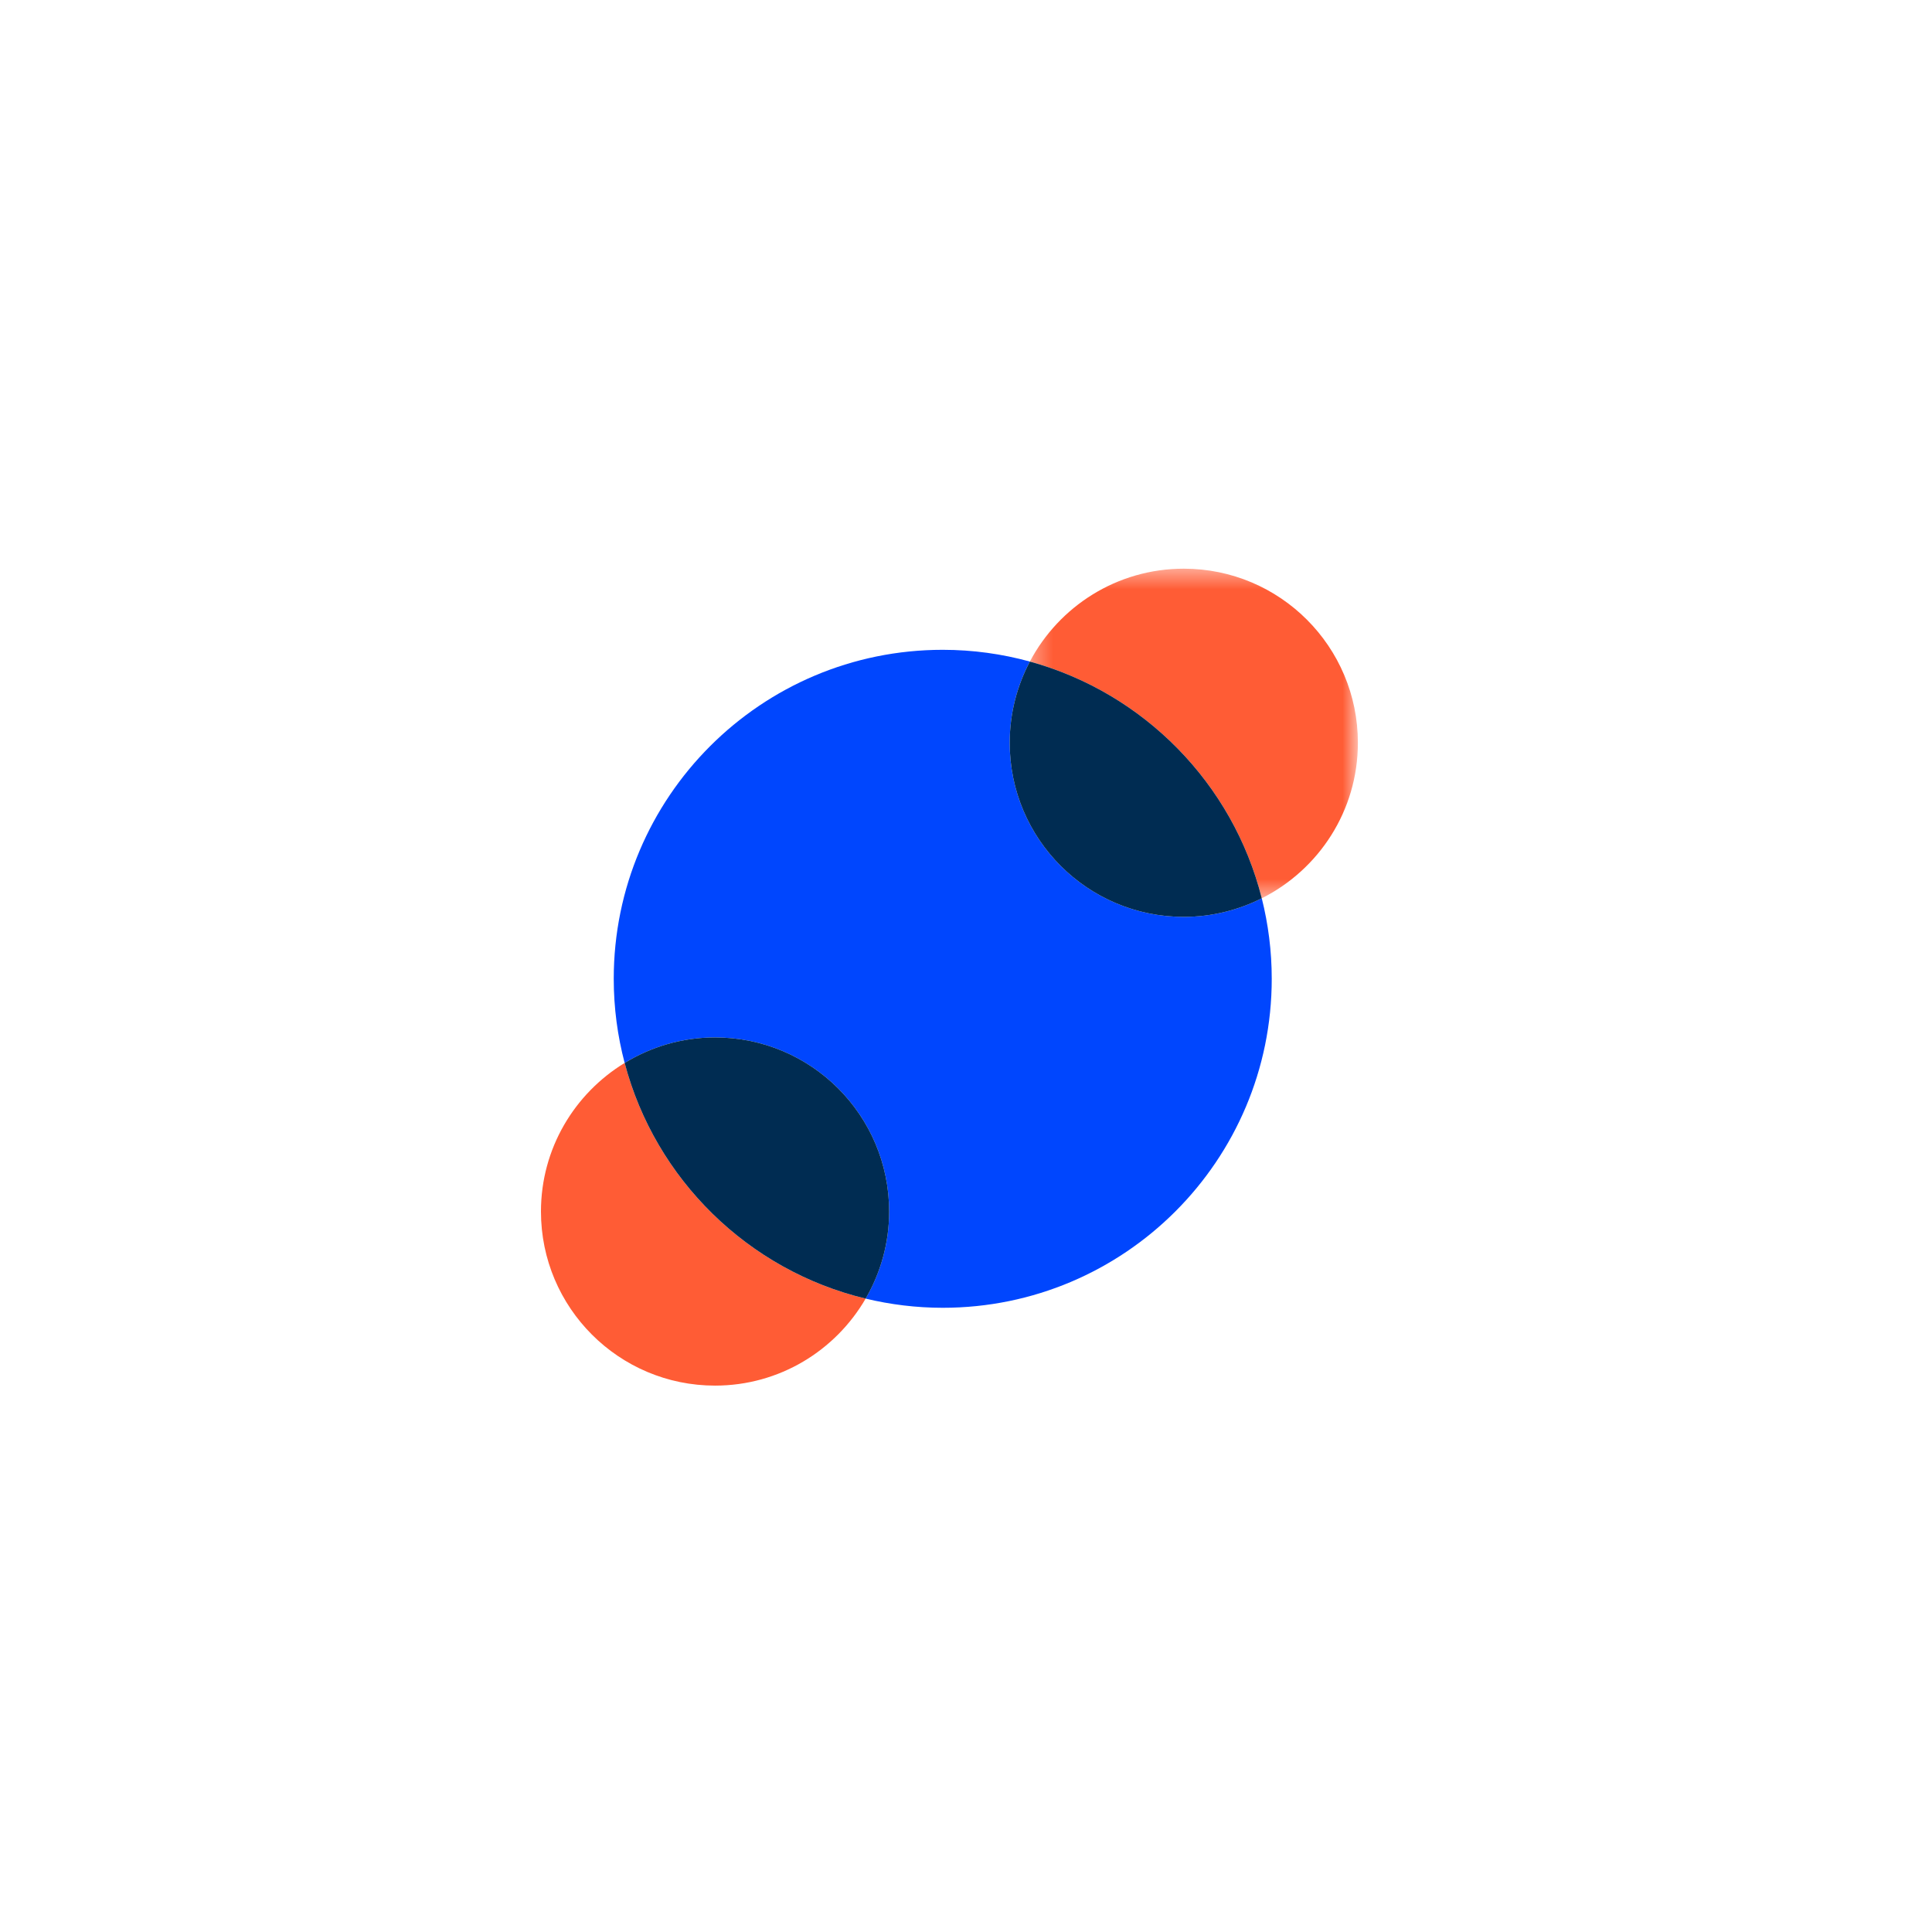 <svg width="100" height="100" viewBox="0 0 100 100" fill="none" xmlns="http://www.w3.org/2000/svg">
<path fill-rule="evenodd" clip-rule="evenodd" d="M52.262 38.446C52.262 36.927 52.642 35.497 53.305 34.242C51.869 33.848 50.358 33.634 48.796 33.634C39.391 33.634 31.767 41.257 31.767 50.662C31.767 52.168 31.965 53.627 32.332 55.018C33.697 54.185 35.295 53.697 37.011 53.697C41.987 53.697 46.022 57.731 46.022 62.708C46.022 64.352 45.575 65.889 44.805 67.216C46.086 67.523 47.421 67.691 48.796 67.691C58.2 67.691 65.825 60.067 65.825 50.662C65.825 49.224 65.644 47.829 65.309 46.495C64.094 47.105 62.726 47.457 61.273 47.457C56.296 47.457 52.262 43.423 52.262 38.446" fill="#0046FE"/>
<mask id="mask0_1005_27" style="mask-type:luminance" maskUnits="userSpaceOnUse" x="53" y="29" width="18" height="18">
<path fill-rule="evenodd" clip-rule="evenodd" d="M53.306 29.435H70.284V46.495H53.306V29.435Z" fill="white"/>
</mask>
<g mask="url(#mask0_1005_27)">
<path fill-rule="evenodd" clip-rule="evenodd" d="M70.284 38.446C70.284 33.469 66.25 29.435 61.273 29.435C57.816 29.435 54.817 31.384 53.306 34.242C59.198 35.857 63.814 40.554 65.309 46.495C68.257 45.013 70.284 41.97 70.284 38.446" fill="#FF5C35"/>
</g>
<path fill-rule="evenodd" clip-rule="evenodd" d="M53.306 34.242C52.642 35.497 52.262 36.927 52.262 38.446C52.262 43.423 56.296 47.457 61.273 47.457C62.725 47.457 64.094 47.105 65.309 46.495C63.814 40.554 59.198 35.857 53.306 34.242" fill="#002C52"/>
<path fill-rule="evenodd" clip-rule="evenodd" d="M32.332 55.018C29.738 56.6 28 59.447 28 62.708C28 67.685 32.034 71.719 37.011 71.719C40.343 71.719 43.246 69.906 44.806 67.216C38.73 65.756 33.921 61.042 32.332 55.018" fill="#FF5C35"/>
<path fill-rule="evenodd" clip-rule="evenodd" d="M37.011 53.697C35.295 53.697 33.697 54.185 32.332 55.018C33.921 61.042 38.73 65.756 44.806 67.216C45.575 65.889 46.022 64.353 46.022 62.708C46.022 57.731 41.987 53.697 37.011 53.697" fill="#002C52"/>
</svg>
